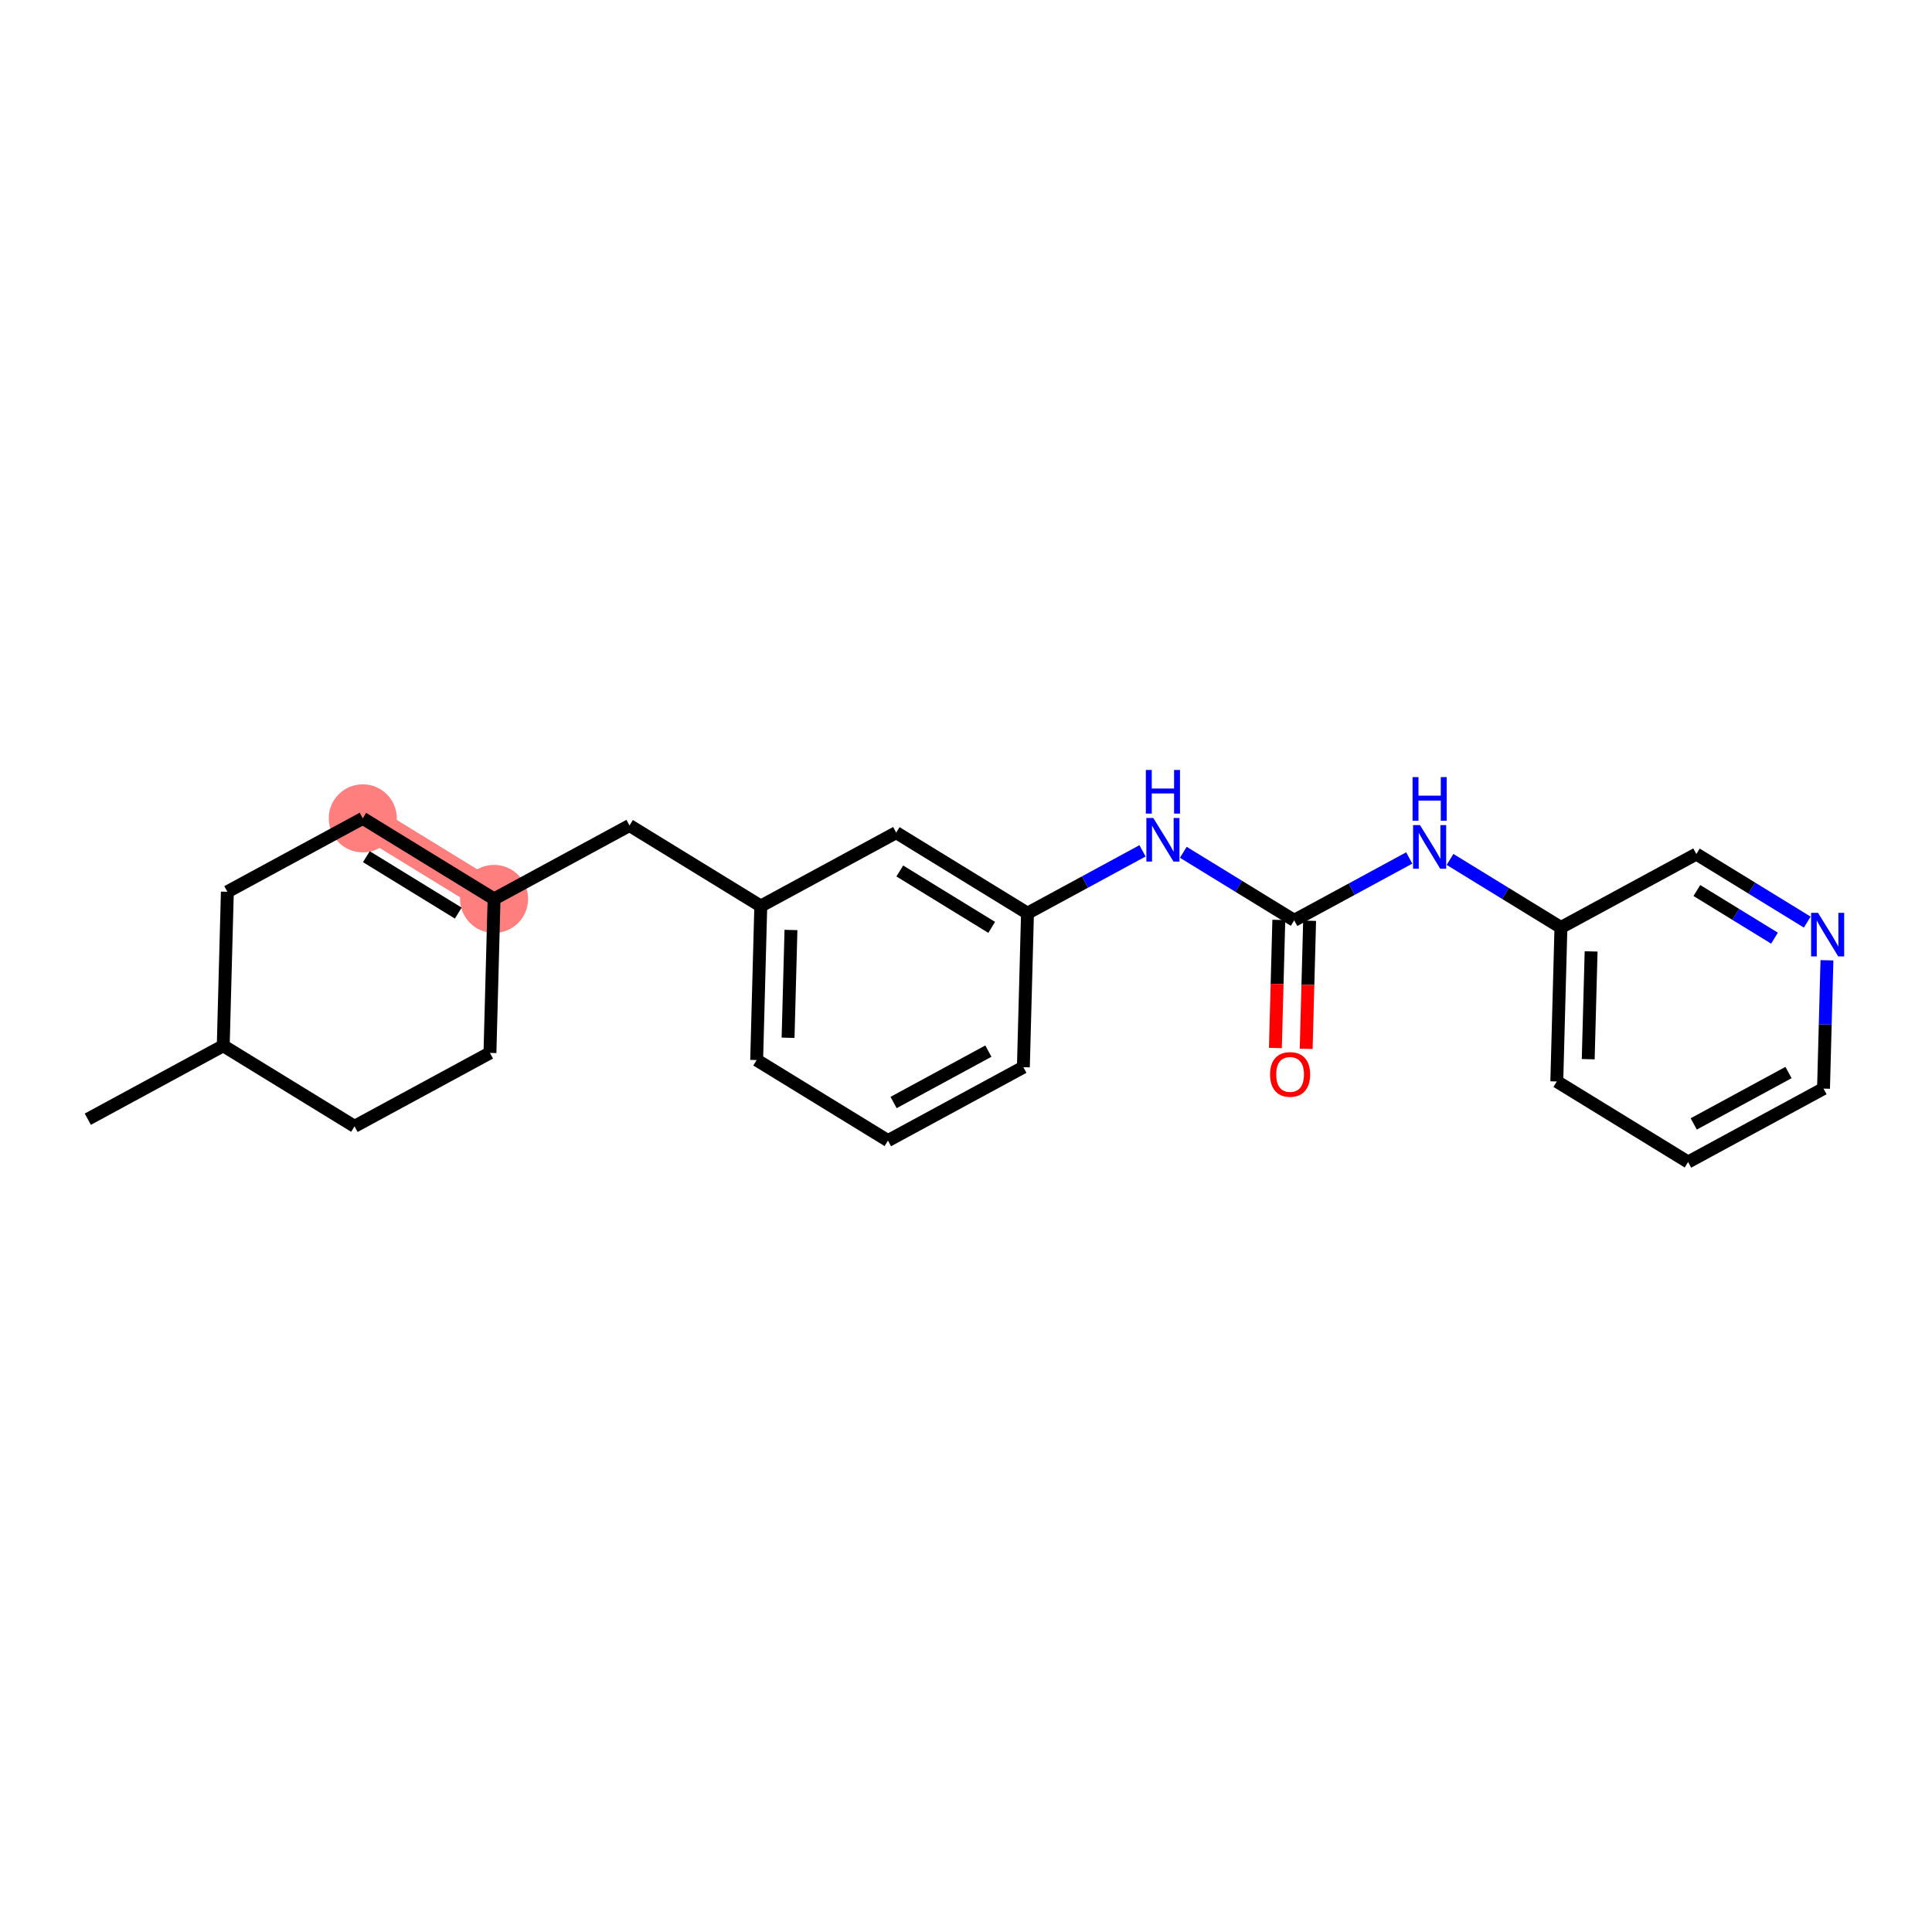 <?xml version='1.0' encoding='iso-8859-1'?>
<svg version='1.1' baseProfile='full'
              xmlns='http://www.w3.org/2000/svg'
                      xmlns:rdkit='http://www.rdkit.org/xml'
                      xmlns:xlink='http://www.w3.org/1999/xlink'
                  xml:space='preserve'
width='300px' height='300px' viewBox='0 0 300 300'>
<!-- END OF HEADER -->
<rect style='opacity:1.0;fill:#FFFFFF;stroke:none' width='300' height='300' x='0' y='0'> </rect>
<rect style='opacity:1.0;fill:#FFFFFF;stroke:none' width='300' height='300' x='0' y='0'> </rect>
<path d='M 56.332,127.073 L 76.719,139.583' style='fill:none;fill-rule:evenodd;stroke:#FF7F7F;stroke-width:5.1px;stroke-linecap:butt;stroke-linejoin:miter;stroke-opacity:1' />
<ellipse cx='56.332' cy='127.073' rx='4.784' ry='4.784'  style='fill:#FF7F7F;fill-rule:evenodd;stroke:#FF7F7F;stroke-width:1.0px;stroke-linecap:butt;stroke-linejoin:miter;stroke-opacity:1' />
<ellipse cx='76.719' cy='139.583' rx='4.784' ry='4.784'  style='fill:#FF7F7F;fill-rule:evenodd;stroke:#FF7F7F;stroke-width:1.0px;stroke-linecap:butt;stroke-linejoin:miter;stroke-opacity:1' />
<path class='bond-0 atom-0 atom-1' d='M 13.636,173.787 L 34.664,162.386' style='fill:none;fill-rule:evenodd;stroke:#000000;stroke-width:2.0px;stroke-linecap:butt;stroke-linejoin:miter;stroke-opacity:1' />
<path class='bond-1 atom-1 atom-2' d='M 34.664,162.386 L 35.304,138.475' style='fill:none;fill-rule:evenodd;stroke:#000000;stroke-width:2.0px;stroke-linecap:butt;stroke-linejoin:miter;stroke-opacity:1' />
<path class='bond-23 atom-23 atom-1' d='M 55.051,174.895 L 34.664,162.386' style='fill:none;fill-rule:evenodd;stroke:#000000;stroke-width:2.0px;stroke-linecap:butt;stroke-linejoin:miter;stroke-opacity:1' />
<path class='bond-2 atom-2 atom-3' d='M 35.304,138.475 L 56.332,127.073' style='fill:none;fill-rule:evenodd;stroke:#000000;stroke-width:2.0px;stroke-linecap:butt;stroke-linejoin:miter;stroke-opacity:1' />
<path class='bond-3 atom-3 atom-4' d='M 56.332,127.073 L 76.719,139.583' style='fill:none;fill-rule:evenodd;stroke:#000000;stroke-width:2.0px;stroke-linecap:butt;stroke-linejoin:miter;stroke-opacity:1' />
<path class='bond-3 atom-3 atom-4' d='M 56.888,133.027 L 71.159,141.784' style='fill:none;fill-rule:evenodd;stroke:#000000;stroke-width:2.0px;stroke-linecap:butt;stroke-linejoin:miter;stroke-opacity:1' />
<path class='bond-4 atom-4 atom-5' d='M 76.719,139.583 L 97.747,128.182' style='fill:none;fill-rule:evenodd;stroke:#000000;stroke-width:2.0px;stroke-linecap:butt;stroke-linejoin:miter;stroke-opacity:1' />
<path class='bond-21 atom-4 atom-22' d='M 76.719,139.583 L 76.079,163.494' style='fill:none;fill-rule:evenodd;stroke:#000000;stroke-width:2.0px;stroke-linecap:butt;stroke-linejoin:miter;stroke-opacity:1' />
<path class='bond-5 atom-5 atom-6' d='M 97.747,128.182 L 118.134,140.692' style='fill:none;fill-rule:evenodd;stroke:#000000;stroke-width:2.0px;stroke-linecap:butt;stroke-linejoin:miter;stroke-opacity:1' />
<path class='bond-6 atom-6 atom-7' d='M 118.134,140.692 L 117.494,164.603' style='fill:none;fill-rule:evenodd;stroke:#000000;stroke-width:2.0px;stroke-linecap:butt;stroke-linejoin:miter;stroke-opacity:1' />
<path class='bond-6 atom-6 atom-7' d='M 122.82,144.407 L 122.372,161.144' style='fill:none;fill-rule:evenodd;stroke:#000000;stroke-width:2.0px;stroke-linecap:butt;stroke-linejoin:miter;stroke-opacity:1' />
<path class='bond-24 atom-21 atom-6' d='M 139.162,129.291 L 118.134,140.692' style='fill:none;fill-rule:evenodd;stroke:#000000;stroke-width:2.0px;stroke-linecap:butt;stroke-linejoin:miter;stroke-opacity:1' />
<path class='bond-7 atom-7 atom-8' d='M 117.494,164.603 L 137.882,177.113' style='fill:none;fill-rule:evenodd;stroke:#000000;stroke-width:2.0px;stroke-linecap:butt;stroke-linejoin:miter;stroke-opacity:1' />
<path class='bond-8 atom-8 atom-9' d='M 137.882,177.113 L 158.909,165.712' style='fill:none;fill-rule:evenodd;stroke:#000000;stroke-width:2.0px;stroke-linecap:butt;stroke-linejoin:miter;stroke-opacity:1' />
<path class='bond-8 atom-8 atom-9' d='M 138.756,171.197 L 153.475,163.216' style='fill:none;fill-rule:evenodd;stroke:#000000;stroke-width:2.0px;stroke-linecap:butt;stroke-linejoin:miter;stroke-opacity:1' />
<path class='bond-9 atom-9 atom-10' d='M 158.909,165.712 L 159.549,141.801' style='fill:none;fill-rule:evenodd;stroke:#000000;stroke-width:2.0px;stroke-linecap:butt;stroke-linejoin:miter;stroke-opacity:1' />
<path class='bond-10 atom-10 atom-11' d='M 159.549,141.801 L 168.48,136.959' style='fill:none;fill-rule:evenodd;stroke:#000000;stroke-width:2.0px;stroke-linecap:butt;stroke-linejoin:miter;stroke-opacity:1' />
<path class='bond-10 atom-10 atom-11' d='M 168.48,136.959 L 177.41,132.117' style='fill:none;fill-rule:evenodd;stroke:#0000FF;stroke-width:2.0px;stroke-linecap:butt;stroke-linejoin:miter;stroke-opacity:1' />
<path class='bond-20 atom-10 atom-21' d='M 159.549,141.801 L 139.162,129.291' style='fill:none;fill-rule:evenodd;stroke:#000000;stroke-width:2.0px;stroke-linecap:butt;stroke-linejoin:miter;stroke-opacity:1' />
<path class='bond-20 atom-10 atom-21' d='M 153.989,144.002 L 139.718,135.245' style='fill:none;fill-rule:evenodd;stroke:#000000;stroke-width:2.0px;stroke-linecap:butt;stroke-linejoin:miter;stroke-opacity:1' />
<path class='bond-11 atom-11 atom-12' d='M 183.744,132.343 L 192.354,137.626' style='fill:none;fill-rule:evenodd;stroke:#0000FF;stroke-width:2.0px;stroke-linecap:butt;stroke-linejoin:miter;stroke-opacity:1' />
<path class='bond-11 atom-11 atom-12' d='M 192.354,137.626 L 200.964,142.909' style='fill:none;fill-rule:evenodd;stroke:#000000;stroke-width:2.0px;stroke-linecap:butt;stroke-linejoin:miter;stroke-opacity:1' />
<path class='bond-12 atom-12 atom-13' d='M 198.573,142.845 L 198.307,152.789' style='fill:none;fill-rule:evenodd;stroke:#000000;stroke-width:2.0px;stroke-linecap:butt;stroke-linejoin:miter;stroke-opacity:1' />
<path class='bond-12 atom-12 atom-13' d='M 198.307,152.789 L 198.041,162.733' style='fill:none;fill-rule:evenodd;stroke:#FF0000;stroke-width:2.0px;stroke-linecap:butt;stroke-linejoin:miter;stroke-opacity:1' />
<path class='bond-12 atom-12 atom-13' d='M 203.356,142.973 L 203.089,152.917' style='fill:none;fill-rule:evenodd;stroke:#000000;stroke-width:2.0px;stroke-linecap:butt;stroke-linejoin:miter;stroke-opacity:1' />
<path class='bond-12 atom-12 atom-13' d='M 203.089,152.917 L 202.823,162.861' style='fill:none;fill-rule:evenodd;stroke:#FF0000;stroke-width:2.0px;stroke-linecap:butt;stroke-linejoin:miter;stroke-opacity:1' />
<path class='bond-13 atom-12 atom-14' d='M 200.964,142.909 L 209.895,138.067' style='fill:none;fill-rule:evenodd;stroke:#000000;stroke-width:2.0px;stroke-linecap:butt;stroke-linejoin:miter;stroke-opacity:1' />
<path class='bond-13 atom-12 atom-14' d='M 209.895,138.067 L 218.825,133.225' style='fill:none;fill-rule:evenodd;stroke:#0000FF;stroke-width:2.0px;stroke-linecap:butt;stroke-linejoin:miter;stroke-opacity:1' />
<path class='bond-14 atom-14 atom-15' d='M 225.159,133.451 L 233.769,138.735' style='fill:none;fill-rule:evenodd;stroke:#0000FF;stroke-width:2.0px;stroke-linecap:butt;stroke-linejoin:miter;stroke-opacity:1' />
<path class='bond-14 atom-14 atom-15' d='M 233.769,138.735 L 242.38,144.018' style='fill:none;fill-rule:evenodd;stroke:#000000;stroke-width:2.0px;stroke-linecap:butt;stroke-linejoin:miter;stroke-opacity:1' />
<path class='bond-15 atom-15 atom-16' d='M 242.38,144.018 L 241.739,167.929' style='fill:none;fill-rule:evenodd;stroke:#000000;stroke-width:2.0px;stroke-linecap:butt;stroke-linejoin:miter;stroke-opacity:1' />
<path class='bond-15 atom-15 atom-16' d='M 247.066,147.733 L 246.618,164.47' style='fill:none;fill-rule:evenodd;stroke:#000000;stroke-width:2.0px;stroke-linecap:butt;stroke-linejoin:miter;stroke-opacity:1' />
<path class='bond-25 atom-20 atom-15' d='M 263.407,132.617 L 242.38,144.018' style='fill:none;fill-rule:evenodd;stroke:#000000;stroke-width:2.0px;stroke-linecap:butt;stroke-linejoin:miter;stroke-opacity:1' />
<path class='bond-16 atom-16 atom-17' d='M 241.739,167.929 L 262.127,180.439' style='fill:none;fill-rule:evenodd;stroke:#000000;stroke-width:2.0px;stroke-linecap:butt;stroke-linejoin:miter;stroke-opacity:1' />
<path class='bond-17 atom-17 atom-18' d='M 262.127,180.439 L 283.155,169.038' style='fill:none;fill-rule:evenodd;stroke:#000000;stroke-width:2.0px;stroke-linecap:butt;stroke-linejoin:miter;stroke-opacity:1' />
<path class='bond-17 atom-17 atom-18' d='M 263.001,174.523 L 277.72,166.542' style='fill:none;fill-rule:evenodd;stroke:#000000;stroke-width:2.0px;stroke-linecap:butt;stroke-linejoin:miter;stroke-opacity:1' />
<path class='bond-18 atom-18 atom-19' d='M 283.155,169.038 L 283.421,159.075' style='fill:none;fill-rule:evenodd;stroke:#000000;stroke-width:2.0px;stroke-linecap:butt;stroke-linejoin:miter;stroke-opacity:1' />
<path class='bond-18 atom-18 atom-19' d='M 283.421,159.075 L 283.688,149.112' style='fill:none;fill-rule:evenodd;stroke:#0000FF;stroke-width:2.0px;stroke-linecap:butt;stroke-linejoin:miter;stroke-opacity:1' />
<path class='bond-19 atom-19 atom-20' d='M 280.628,143.184 L 272.017,137.9' style='fill:none;fill-rule:evenodd;stroke:#0000FF;stroke-width:2.0px;stroke-linecap:butt;stroke-linejoin:miter;stroke-opacity:1' />
<path class='bond-19 atom-19 atom-20' d='M 272.017,137.9 L 263.407,132.617' style='fill:none;fill-rule:evenodd;stroke:#000000;stroke-width:2.0px;stroke-linecap:butt;stroke-linejoin:miter;stroke-opacity:1' />
<path class='bond-19 atom-19 atom-20' d='M 275.543,145.676 L 269.515,141.978' style='fill:none;fill-rule:evenodd;stroke:#0000FF;stroke-width:2.0px;stroke-linecap:butt;stroke-linejoin:miter;stroke-opacity:1' />
<path class='bond-19 atom-19 atom-20' d='M 269.515,141.978 L 263.488,138.279' style='fill:none;fill-rule:evenodd;stroke:#000000;stroke-width:2.0px;stroke-linecap:butt;stroke-linejoin:miter;stroke-opacity:1' />
<path class='bond-22 atom-22 atom-23' d='M 76.079,163.494 L 55.051,174.895' style='fill:none;fill-rule:evenodd;stroke:#000000;stroke-width:2.0px;stroke-linecap:butt;stroke-linejoin:miter;stroke-opacity:1' />
<path  class='atom-11' d='M 179.08 127.012
L 181.299 130.6
Q 181.519 130.954, 181.873 131.595
Q 182.227 132.237, 182.247 132.275
L 182.247 127.012
L 183.146 127.012
L 183.146 133.787
L 182.218 133.787
L 179.835 129.864
Q 179.558 129.404, 179.261 128.878
Q 178.974 128.352, 178.888 128.189
L 178.888 133.787
L 178.008 133.787
L 178.008 127.012
L 179.08 127.012
' fill='#0000FF'/>
<path  class='atom-11' d='M 177.927 119.561
L 178.845 119.561
L 178.845 122.441
L 182.309 122.441
L 182.309 119.561
L 183.227 119.561
L 183.227 126.335
L 182.309 126.335
L 182.309 123.206
L 178.845 123.206
L 178.845 126.335
L 177.927 126.335
L 177.927 119.561
' fill='#0000FF'/>
<path  class='atom-13' d='M 197.215 166.84
Q 197.215 165.213, 198.019 164.304
Q 198.822 163.395, 200.324 163.395
Q 201.827 163.395, 202.63 164.304
Q 203.434 165.213, 203.434 166.84
Q 203.434 168.485, 202.621 169.423
Q 201.807 170.351, 200.324 170.351
Q 198.832 170.351, 198.019 169.423
Q 197.215 168.495, 197.215 166.84
M 200.324 169.585
Q 201.358 169.585, 201.913 168.897
Q 202.477 168.198, 202.477 166.84
Q 202.477 165.51, 201.913 164.84
Q 201.358 164.161, 200.324 164.161
Q 199.291 164.161, 198.727 164.83
Q 198.172 165.5, 198.172 166.84
Q 198.172 168.208, 198.727 168.897
Q 199.291 169.585, 200.324 169.585
' fill='#FF0000'/>
<path  class='atom-14' d='M 220.495 128.121
L 222.714 131.709
Q 222.935 132.063, 223.289 132.704
Q 223.643 133.345, 223.662 133.383
L 223.662 128.121
L 224.561 128.121
L 224.561 134.895
L 223.633 134.895
L 221.251 130.972
Q 220.973 130.513, 220.677 129.987
Q 220.389 129.461, 220.303 129.298
L 220.303 134.895
L 219.423 134.895
L 219.423 128.121
L 220.495 128.121
' fill='#0000FF'/>
<path  class='atom-14' d='M 219.342 120.67
L 220.26 120.67
L 220.26 123.55
L 223.724 123.55
L 223.724 120.67
L 224.642 120.67
L 224.642 127.444
L 223.724 127.444
L 223.724 124.315
L 220.26 124.315
L 220.26 127.444
L 219.342 127.444
L 219.342 120.67
' fill='#0000FF'/>
<path  class='atom-19' d='M 282.297 141.74
L 284.517 145.328
Q 284.737 145.682, 285.091 146.323
Q 285.445 146.964, 285.464 147.002
L 285.464 141.74
L 286.364 141.74
L 286.364 148.514
L 285.436 148.514
L 283.053 144.591
Q 282.776 144.132, 282.479 143.605
Q 282.192 143.079, 282.106 142.917
L 282.106 148.514
L 281.226 148.514
L 281.226 141.74
L 282.297 141.74
' fill='#0000FF'/>
</svg>

